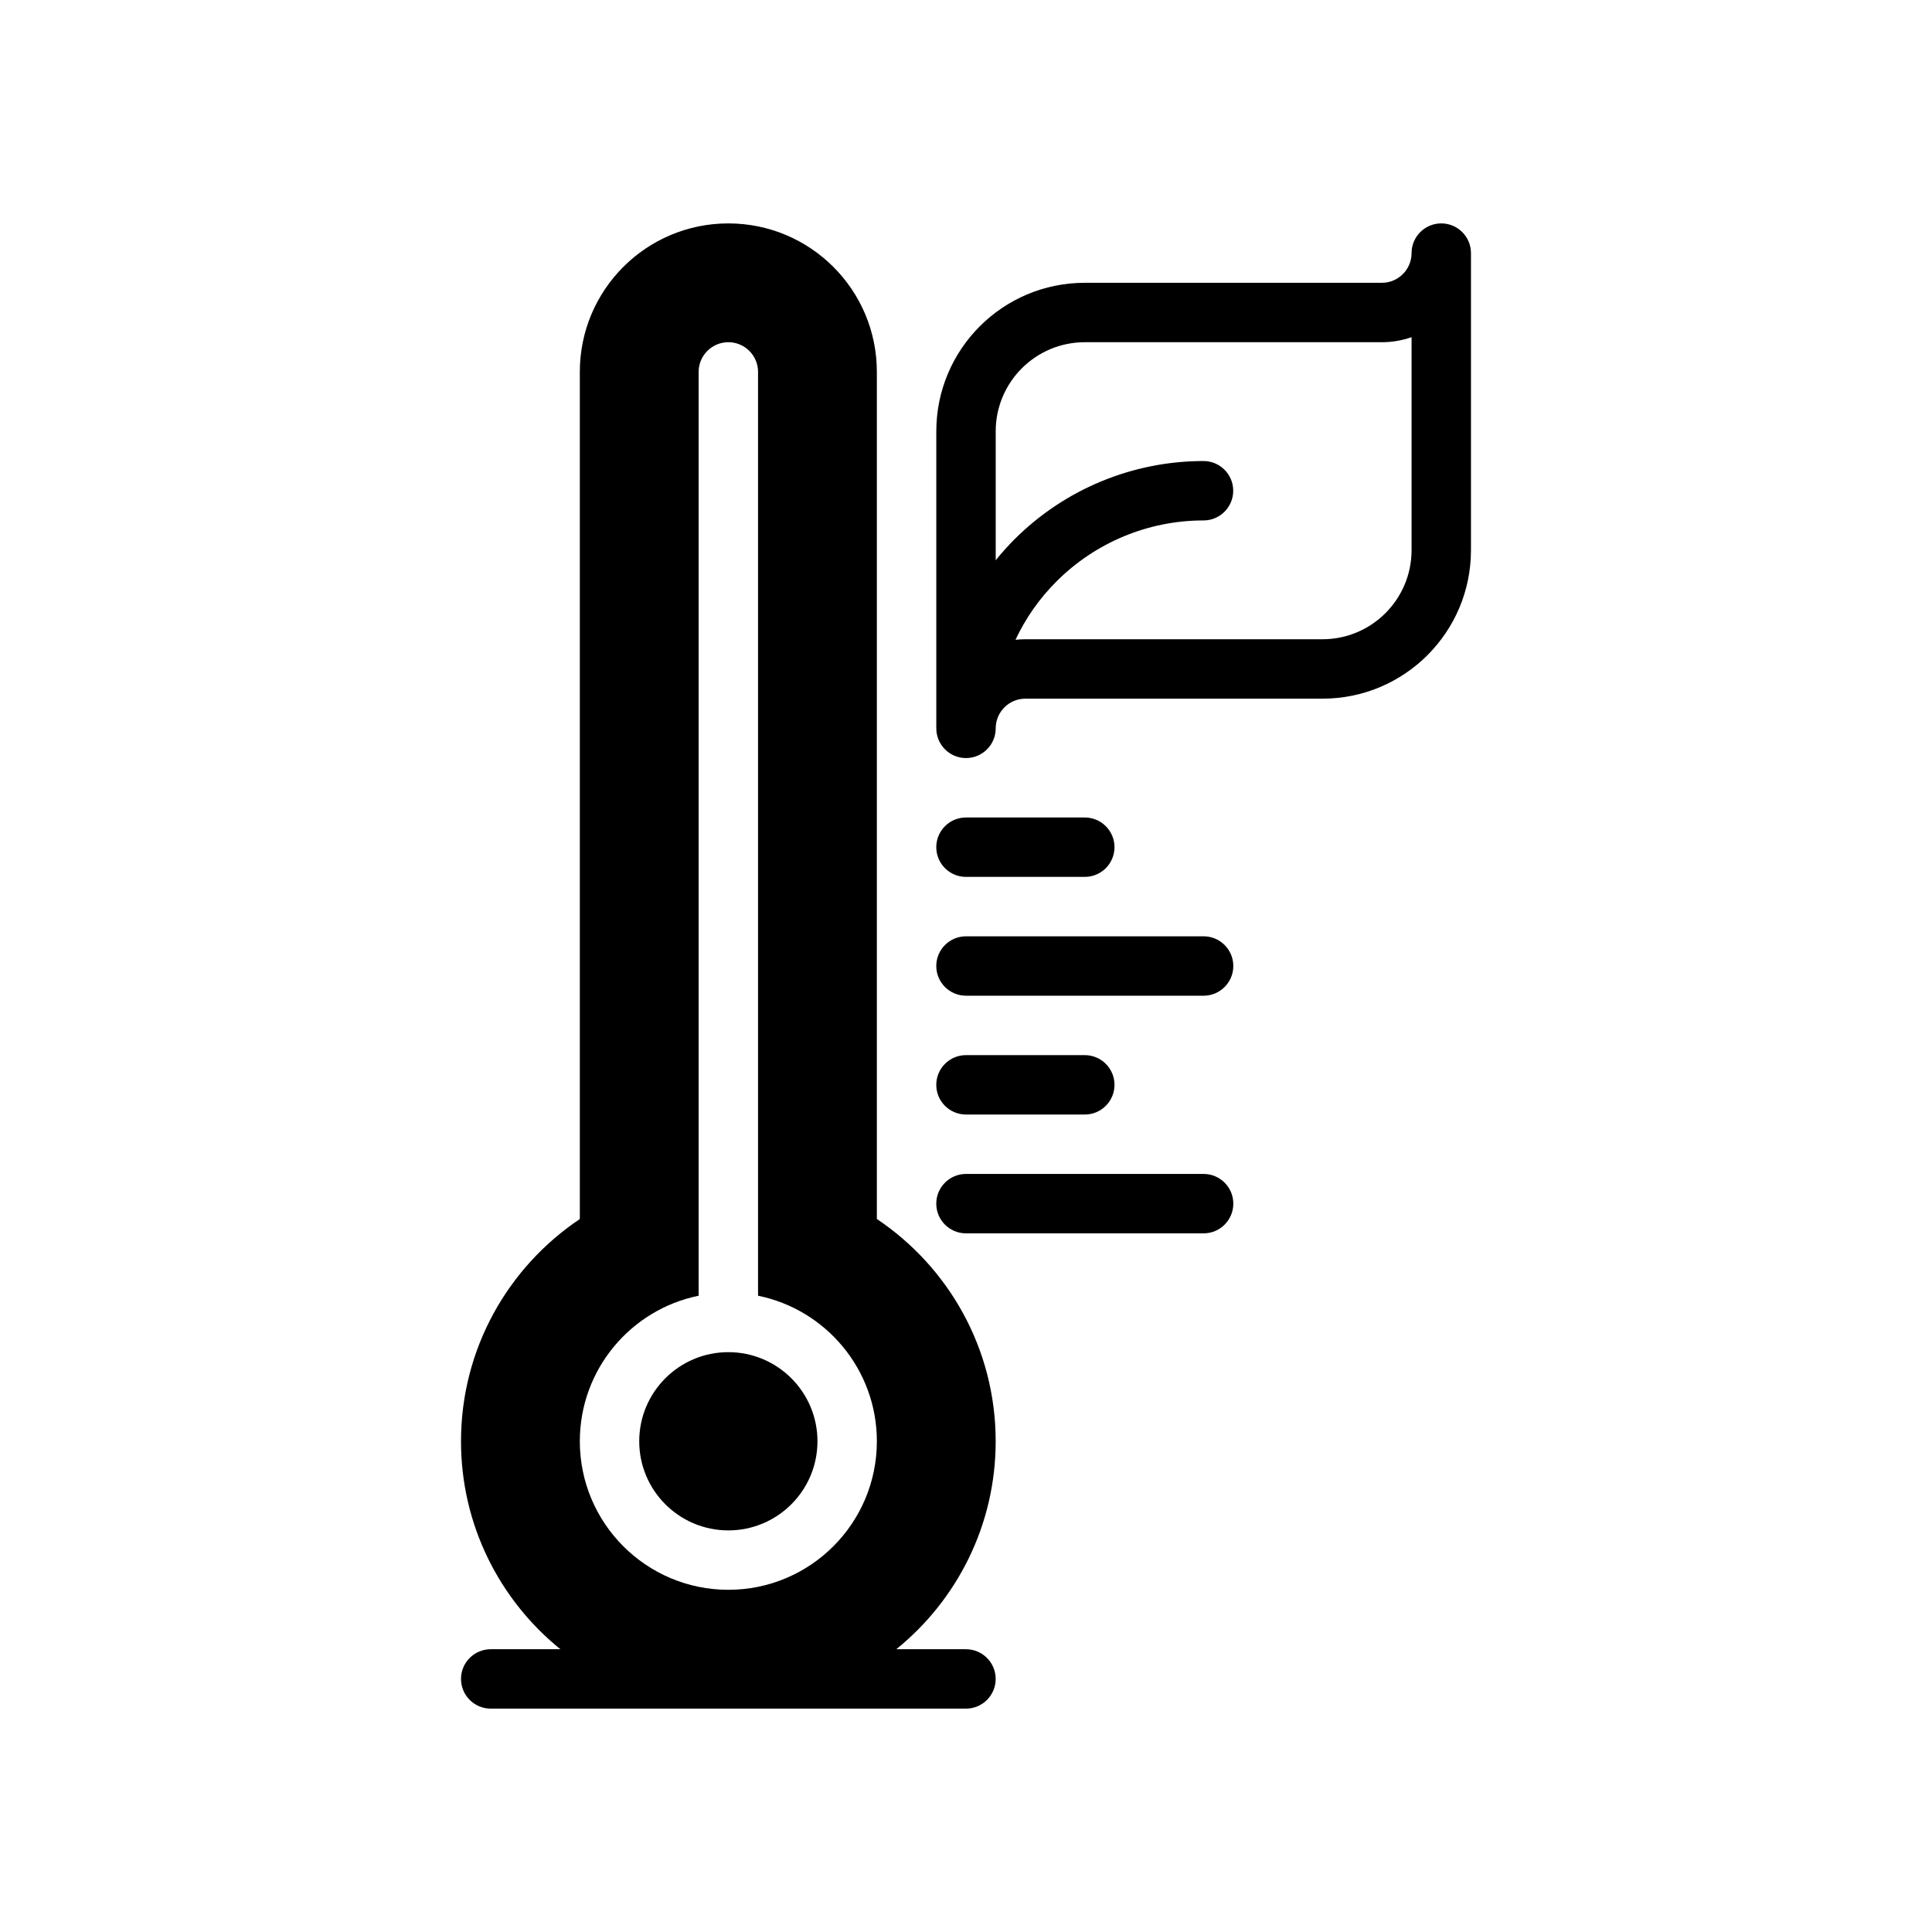 <?xml version="1.0" encoding="UTF-8"?>
<!-- Uploaded to: SVG Repo, www.svgrepo.com, Generator: SVG Repo Mixer Tools -->
<svg fill="#000000" width="800px" height="800px" version="1.1" viewBox="144 144 512 512" xmlns="http://www.w3.org/2000/svg">
 <path d="m297.66 242.56v224.5c-18.973 12.707-31.488 34.352-31.488 58.898 0 22.246 10.281 42.117 26.34 55.105h-18.469c-4.344 0-7.871 3.527-7.871 7.871s3.527 7.871 7.871 7.871h125.95c4.344 0 7.871-3.527 7.871-7.871s-3.527-7.871-7.871-7.871h-18.469c16.059-12.988 26.34-32.859 26.34-55.105 0-24.547-12.5-46.191-31.488-58.914v-224.48c0-21.742-17.617-39.359-39.359-39.359-21.742 0-39.359 17.617-39.359 39.359zm31.488 244.82c-17.965 3.652-31.488 19.539-31.488 38.574 0 21.727 17.633 39.359 39.359 39.359 21.727 0 39.359-17.633 39.359-39.359 0-19.035-13.523-34.922-31.488-38.574v-244.82c0-4.344-3.527-7.871-7.871-7.871s-7.871 3.527-7.871 7.871zm7.871 14.957c13.035 0 23.617 10.578 23.617 23.617 0 13.035-10.578 23.617-23.617 23.617-13.035 0-23.617-10.578-23.617-23.617 0-13.035 10.578-23.617 23.617-23.617zm125.95-47.23h-62.977c-4.344 0-7.871 3.527-7.871 7.871s3.527 7.871 7.871 7.871h62.977c4.344 0 7.871-3.527 7.871-7.871s-3.527-7.871-7.871-7.871zm-31.488-31.488h-31.488c-4.344 0-7.871 3.527-7.871 7.871s3.527 7.871 7.871 7.871h31.488c4.344 0 7.871-3.527 7.871-7.871s-3.527-7.871-7.871-7.871zm31.488-31.488h-62.977c-4.344 0-7.871 3.527-7.871 7.871s3.527 7.871 7.871 7.871h62.977c4.344 0 7.871-3.527 7.871-7.871s-3.527-7.871-7.871-7.871zm-31.488-31.488h-31.488c-4.344 0-7.871 3.527-7.871 7.871s3.527 7.871 7.871 7.871h31.488c4.344 0 7.871-3.527 7.871-7.871s-3.527-7.871-7.871-7.871zm102.34-149.57c0-4.344-3.527-7.871-7.871-7.871s-7.871 3.527-7.871 7.871-3.527 7.871-7.871 7.871h-78.719c-21.742 0-39.359 17.617-39.359 39.359v78.719c0 4.344 3.527 7.871 7.871 7.871s7.871-3.527 7.871-7.871v-0.109c0.062-4.297 3.559-7.762 7.871-7.762h78.719c21.742 0 39.359-17.617 39.359-39.359zm-125.95 81.398v-34.164c0-13.035 10.578-23.617 23.617-23.617h78.719c2.754 0 5.414-0.473 7.871-1.34v56.441c0 13.035-10.578 23.617-23.617 23.617h-78.719c-0.898 0-1.762 0.047-2.629 0.141 2.676-5.699 6.344-10.957 10.895-15.492 10.328-10.328 24.324-16.137 38.934-16.137 4.344 0 7.871-3.527 7.871-7.871s-3.527-7.871-7.871-7.871c-18.781 0-36.793 7.461-50.082 20.734-1.762 1.777-3.434 3.637-4.992 5.559z" fill-rule="evenodd"/>
</svg>